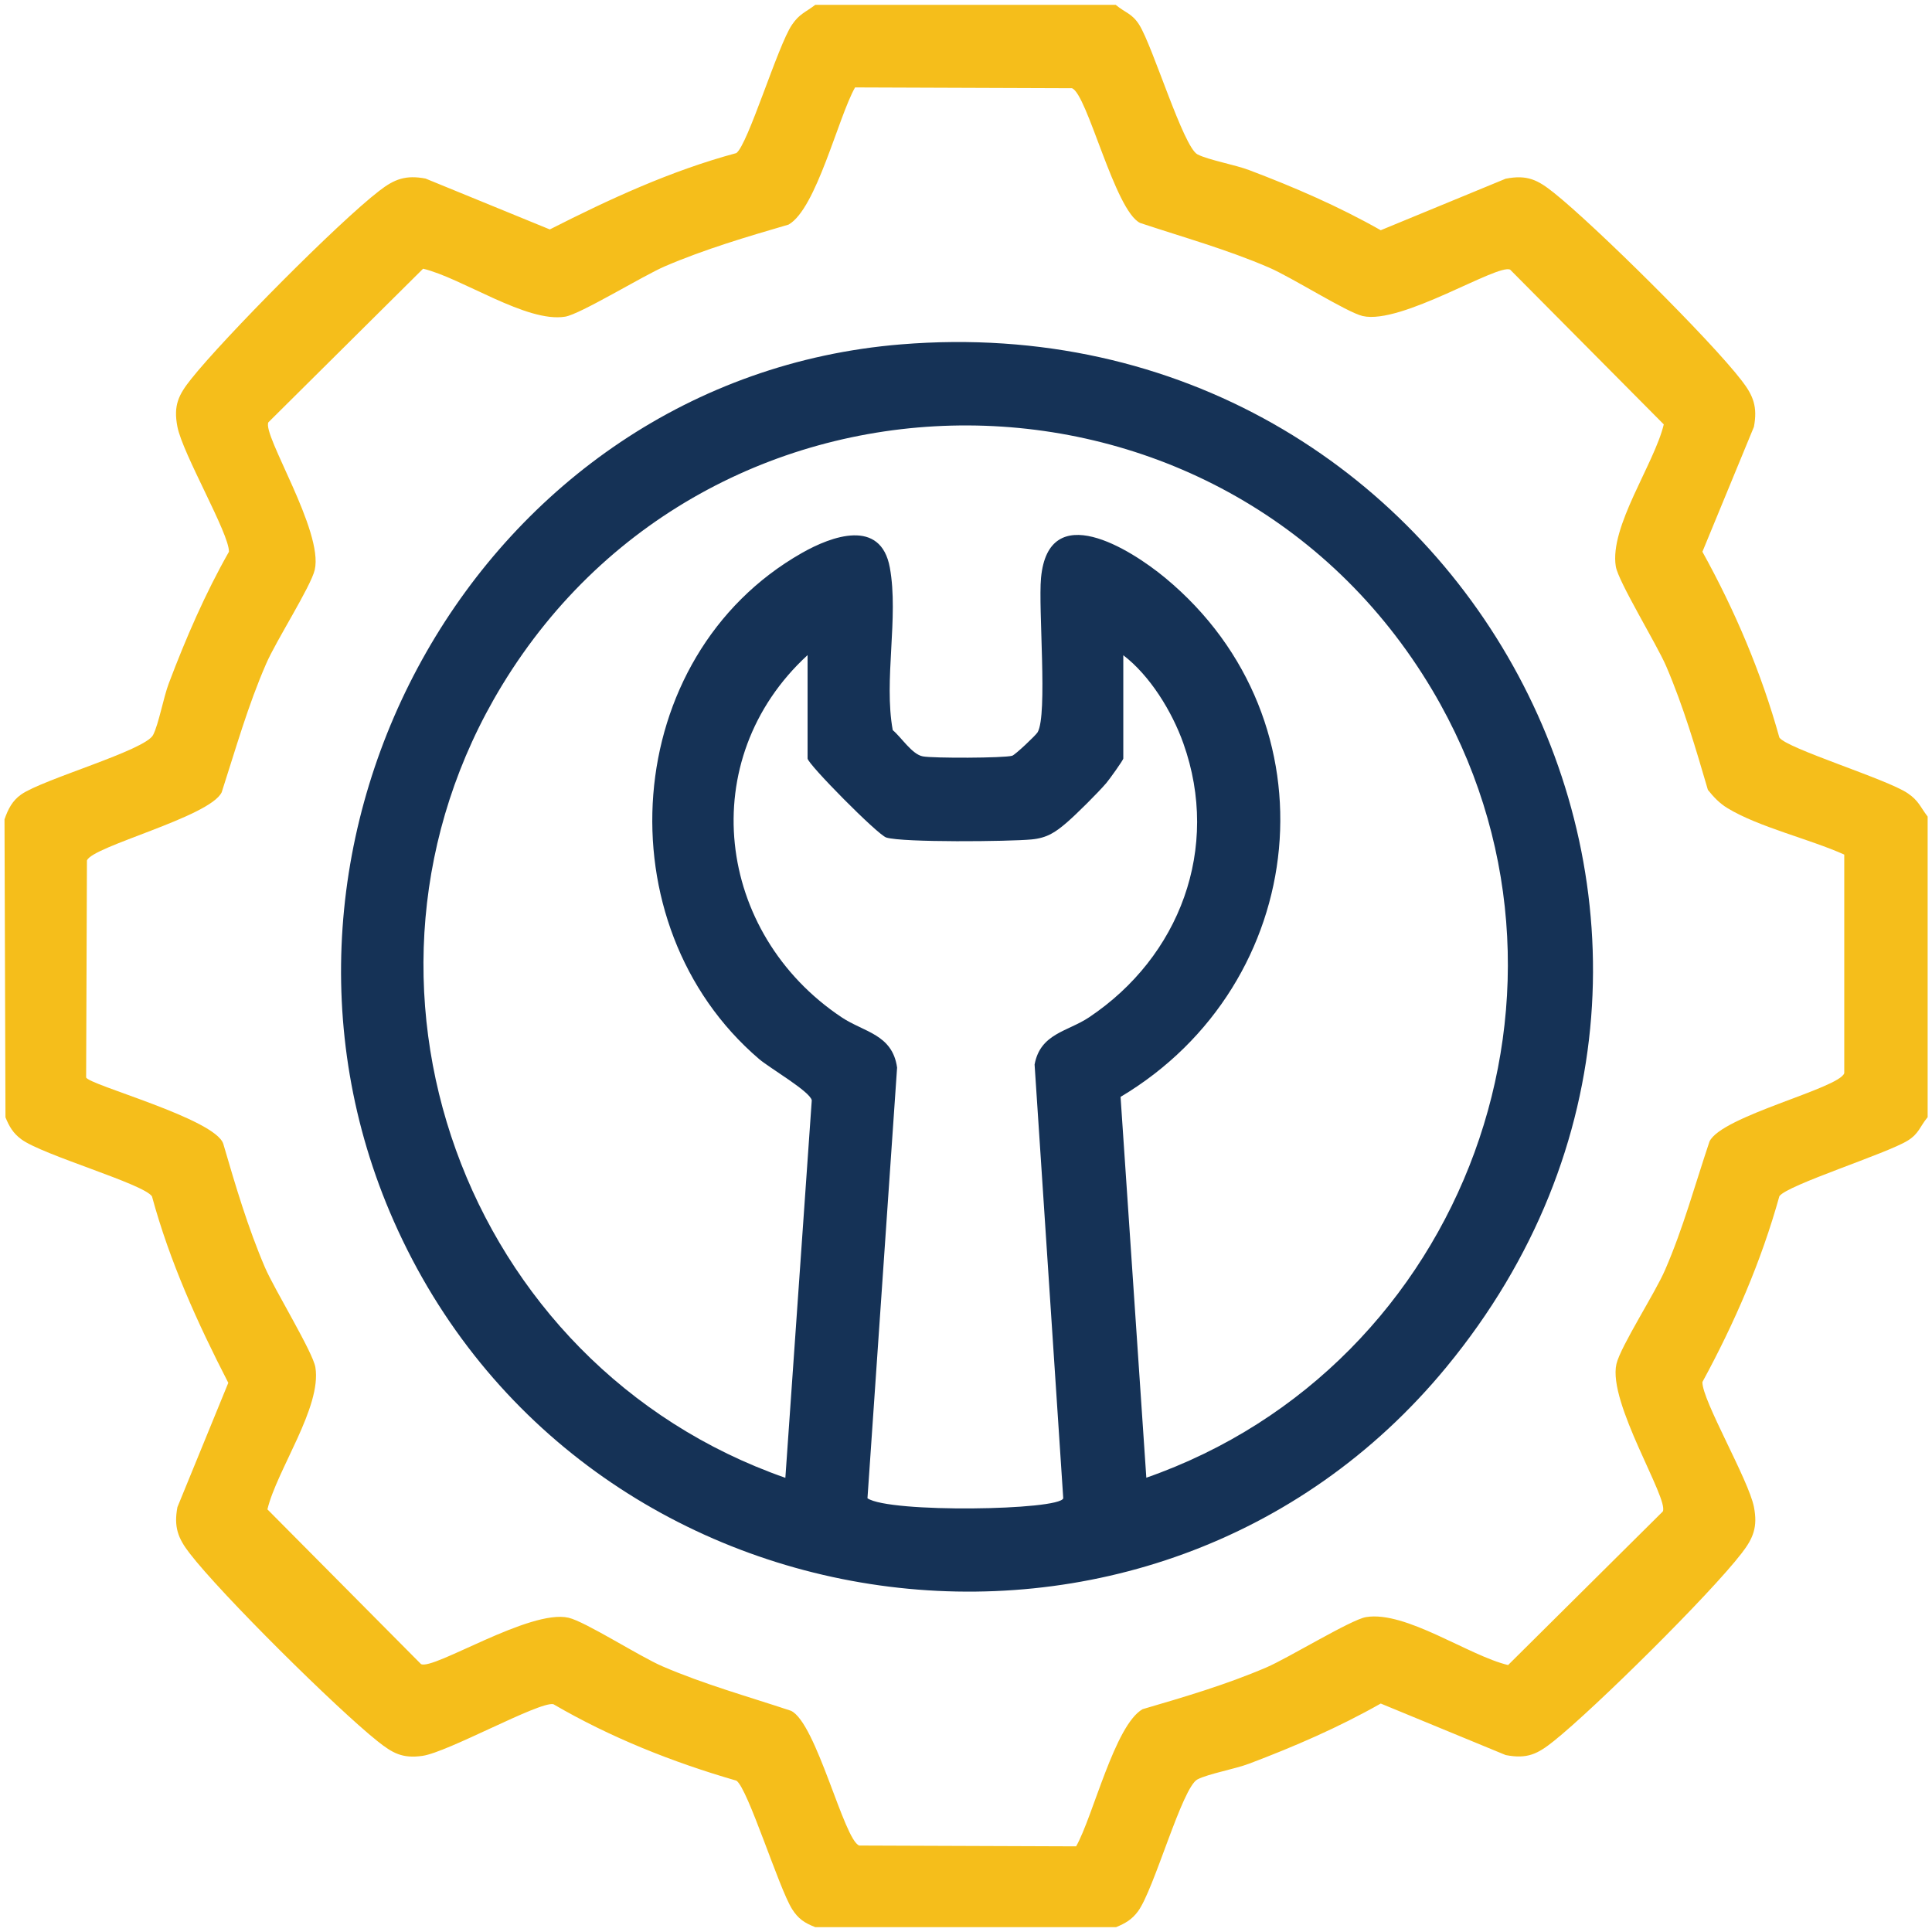 <?xml version="1.0" encoding="UTF-8"?>
<svg id="Layer_1" data-name="Layer 1" xmlns="http://www.w3.org/2000/svg" viewBox="0 0 120 120">
  <defs>
    <style>
      .cls-1 {
        fill: #153256;
      }

      .cls-2 {
        fill: #f5be1b;
      }
    </style>
  </defs>
  <path class="cls-2" d="M69.31.31c.59.49,1.01.53,1.45,1.23.85,1.35,2.74,7.6,3.62,8.05.68.35,2.33.64,3.22.98,2.8,1.06,5.55,2.25,8.16,3.73l7.76-3.2c1.34-.26,1.99.07,2.99.87,2.55,2.03,9.72,9.13,11.67,11.67.73.94.99,1.64.76,2.87l-3.2,7.76c2.02,3.65,3.66,7.51,4.78,11.54.45.68,6.68,2.58,7.97,3.46.69.47.76.82,1.24,1.45v18.67c-.49.59-.53,1.01-1.23,1.45-1.29.81-7.52,2.77-7.98,3.46-1.12,4.03-2.79,7.88-4.78,11.54-.03,1.12,2.87,6.07,3.2,7.76.24,1.23-.03,1.93-.76,2.87-1.95,2.54-9.12,9.63-11.67,11.67-1,.8-1.64,1.13-2.99.87l-7.76-3.2c-2.61,1.48-5.36,2.67-8.16,3.73-.89.34-2.54.63-3.22.98-.96.49-2.69,6.84-3.7,8.2-.38.51-.78.74-1.36.98h-18.68c-.67-.26-1.06-.52-1.44-1.12-.82-1.29-2.75-7.51-3.46-7.98-3.95-1.14-7.82-2.68-11.37-4.75-.88-.18-6.56,2.99-8.13,3.21-1.26.18-1.87-.18-2.79-.91-2.55-2.03-9.72-9.13-11.67-11.67-.73-.94-.99-1.64-.76-2.87l3.16-7.72c-1.91-3.71-3.64-7.53-4.74-11.58-.51-.78-6.81-2.57-8.12-3.55-.51-.38-.74-.78-.98-1.36l-.06-18.51c.22-.63.48-1.15,1.03-1.54,1.34-.95,7.71-2.74,8.2-3.7.35-.68.64-2.33.98-3.22,1.06-2.8,2.25-5.55,3.73-8.16.03-1.11-2.87-6.07-3.2-7.76-.26-1.34.07-1.99.87-2.99,2.03-2.55,9.13-9.72,11.67-11.67.94-.73,1.64-.99,2.87-.76l7.72,3.16c3.72-1.89,7.53-3.65,11.58-4.74.71-.47,2.58-6.68,3.46-7.97.47-.69.82-.76,1.45-1.24h18.67ZM114.55,53.08c-2.13-.96-5.33-1.71-7.26-2.89-.48-.29-.86-.69-1.21-1.13-.76-2.6-1.52-5.18-2.59-7.68-.59-1.37-2.98-5.26-3.13-6.2-.4-2.47,2.39-6.36,2.98-8.82l-9.54-9.61c-.78-.39-6.76,3.43-9.16,2.88-.99-.23-4.43-2.42-5.84-3.02-2.6-1.12-5.3-1.87-7.98-2.76-1.58-.75-3.29-8.04-4.24-8.37l-13.47-.05c-1.05,1.85-2.4,7.54-4.13,8.52-2.6.76-5.18,1.52-7.68,2.59-1.37.59-5.26,2.98-6.2,3.13-2.4.39-6.4-2.4-8.82-2.98l-9.61,9.54c-.39.78,3.43,6.76,2.88,9.16-.24,1.04-2.41,4.42-3.02,5.84-1.13,2.59-1.89,5.29-2.76,7.98-.74,1.54-8.07,3.36-8.37,4.24l-.05,13.47c.13.46,8.04,2.57,8.52,4.13.76,2.6,1.52,5.18,2.59,7.68.59,1.37,2.98,5.26,3.13,6.2.4,2.47-2.39,6.36-2.98,8.82l9.54,9.61c.78.39,6.76-3.43,9.16-2.88,1.05.24,4.42,2.41,5.84,3.02,2.6,1.12,5.3,1.87,7.98,2.76,1.58.75,3.29,8.04,4.24,8.37l13.47.05c1.05-1.85,2.4-7.54,4.13-8.52,2.6-.76,5.18-1.52,7.68-2.59,1.36-.58,5.27-2.98,6.2-3.13,2.47-.4,6.36,2.39,8.82,2.98l9.61-9.54c.39-.78-3.43-6.76-2.88-9.16.25-1.08,2.41-4.42,3.02-5.84,1.13-2.6,1.86-5.3,2.76-7.98.75-1.58,8.04-3.29,8.37-4.24v-13.59Z"/>
  <path class="cls-1" d="M55.96,21.39c34.82-2.85,56.13,36.5,33.88,63.52-18.22,22.13-53.84,17.06-65.38-9.06-10.51-23.77,5.4-52.33,31.5-54.46ZM71.18,91.79c19.85-6.92,28.63-30.66,17.78-48.93-12.95-21.79-44.62-21.94-57.78-.29-11.12,18.3-2.38,42.24,17.6,49.22l1.64-23.45c-.11-.55-2.6-1.99-3.27-2.56-9.77-8.35-8.64-25.01,2.65-31.43,1.86-1.06,4.91-2.17,5.47.91s-.39,6.99.18,10.09c.54.45,1.2,1.51,1.87,1.63.6.12,5.05.11,5.55-.04.19-.06,1.47-1.27,1.58-1.46.63-1.1.03-7.68.21-9.59.47-4.96,5.52-1.81,7.71,0,10.76,8.91,9.01,25.22-2.77,32.24l1.6,23.65ZM69.77,40.69v6.42c0,.1-.87,1.31-1.05,1.52-.52.61-1.85,1.93-2.45,2.45-.72.62-1.24.97-2.21,1.06-1.37.13-7.99.2-9.01-.12-.53-.16-4.89-4.57-4.89-4.91v-6.42c-7.04,6.47-5.72,17.27,2.12,22.5,1.38.92,3.15,1.05,3.44,3.12l-1.84,26.75c1.36.93,11.96.75,12.16,0l-1.78-26.94c.36-1.94,2.05-2.04,3.38-2.93,5.63-3.76,8.18-10.5,5.86-17.02-.7-1.97-2.07-4.21-3.74-5.48Z"/>
</svg>